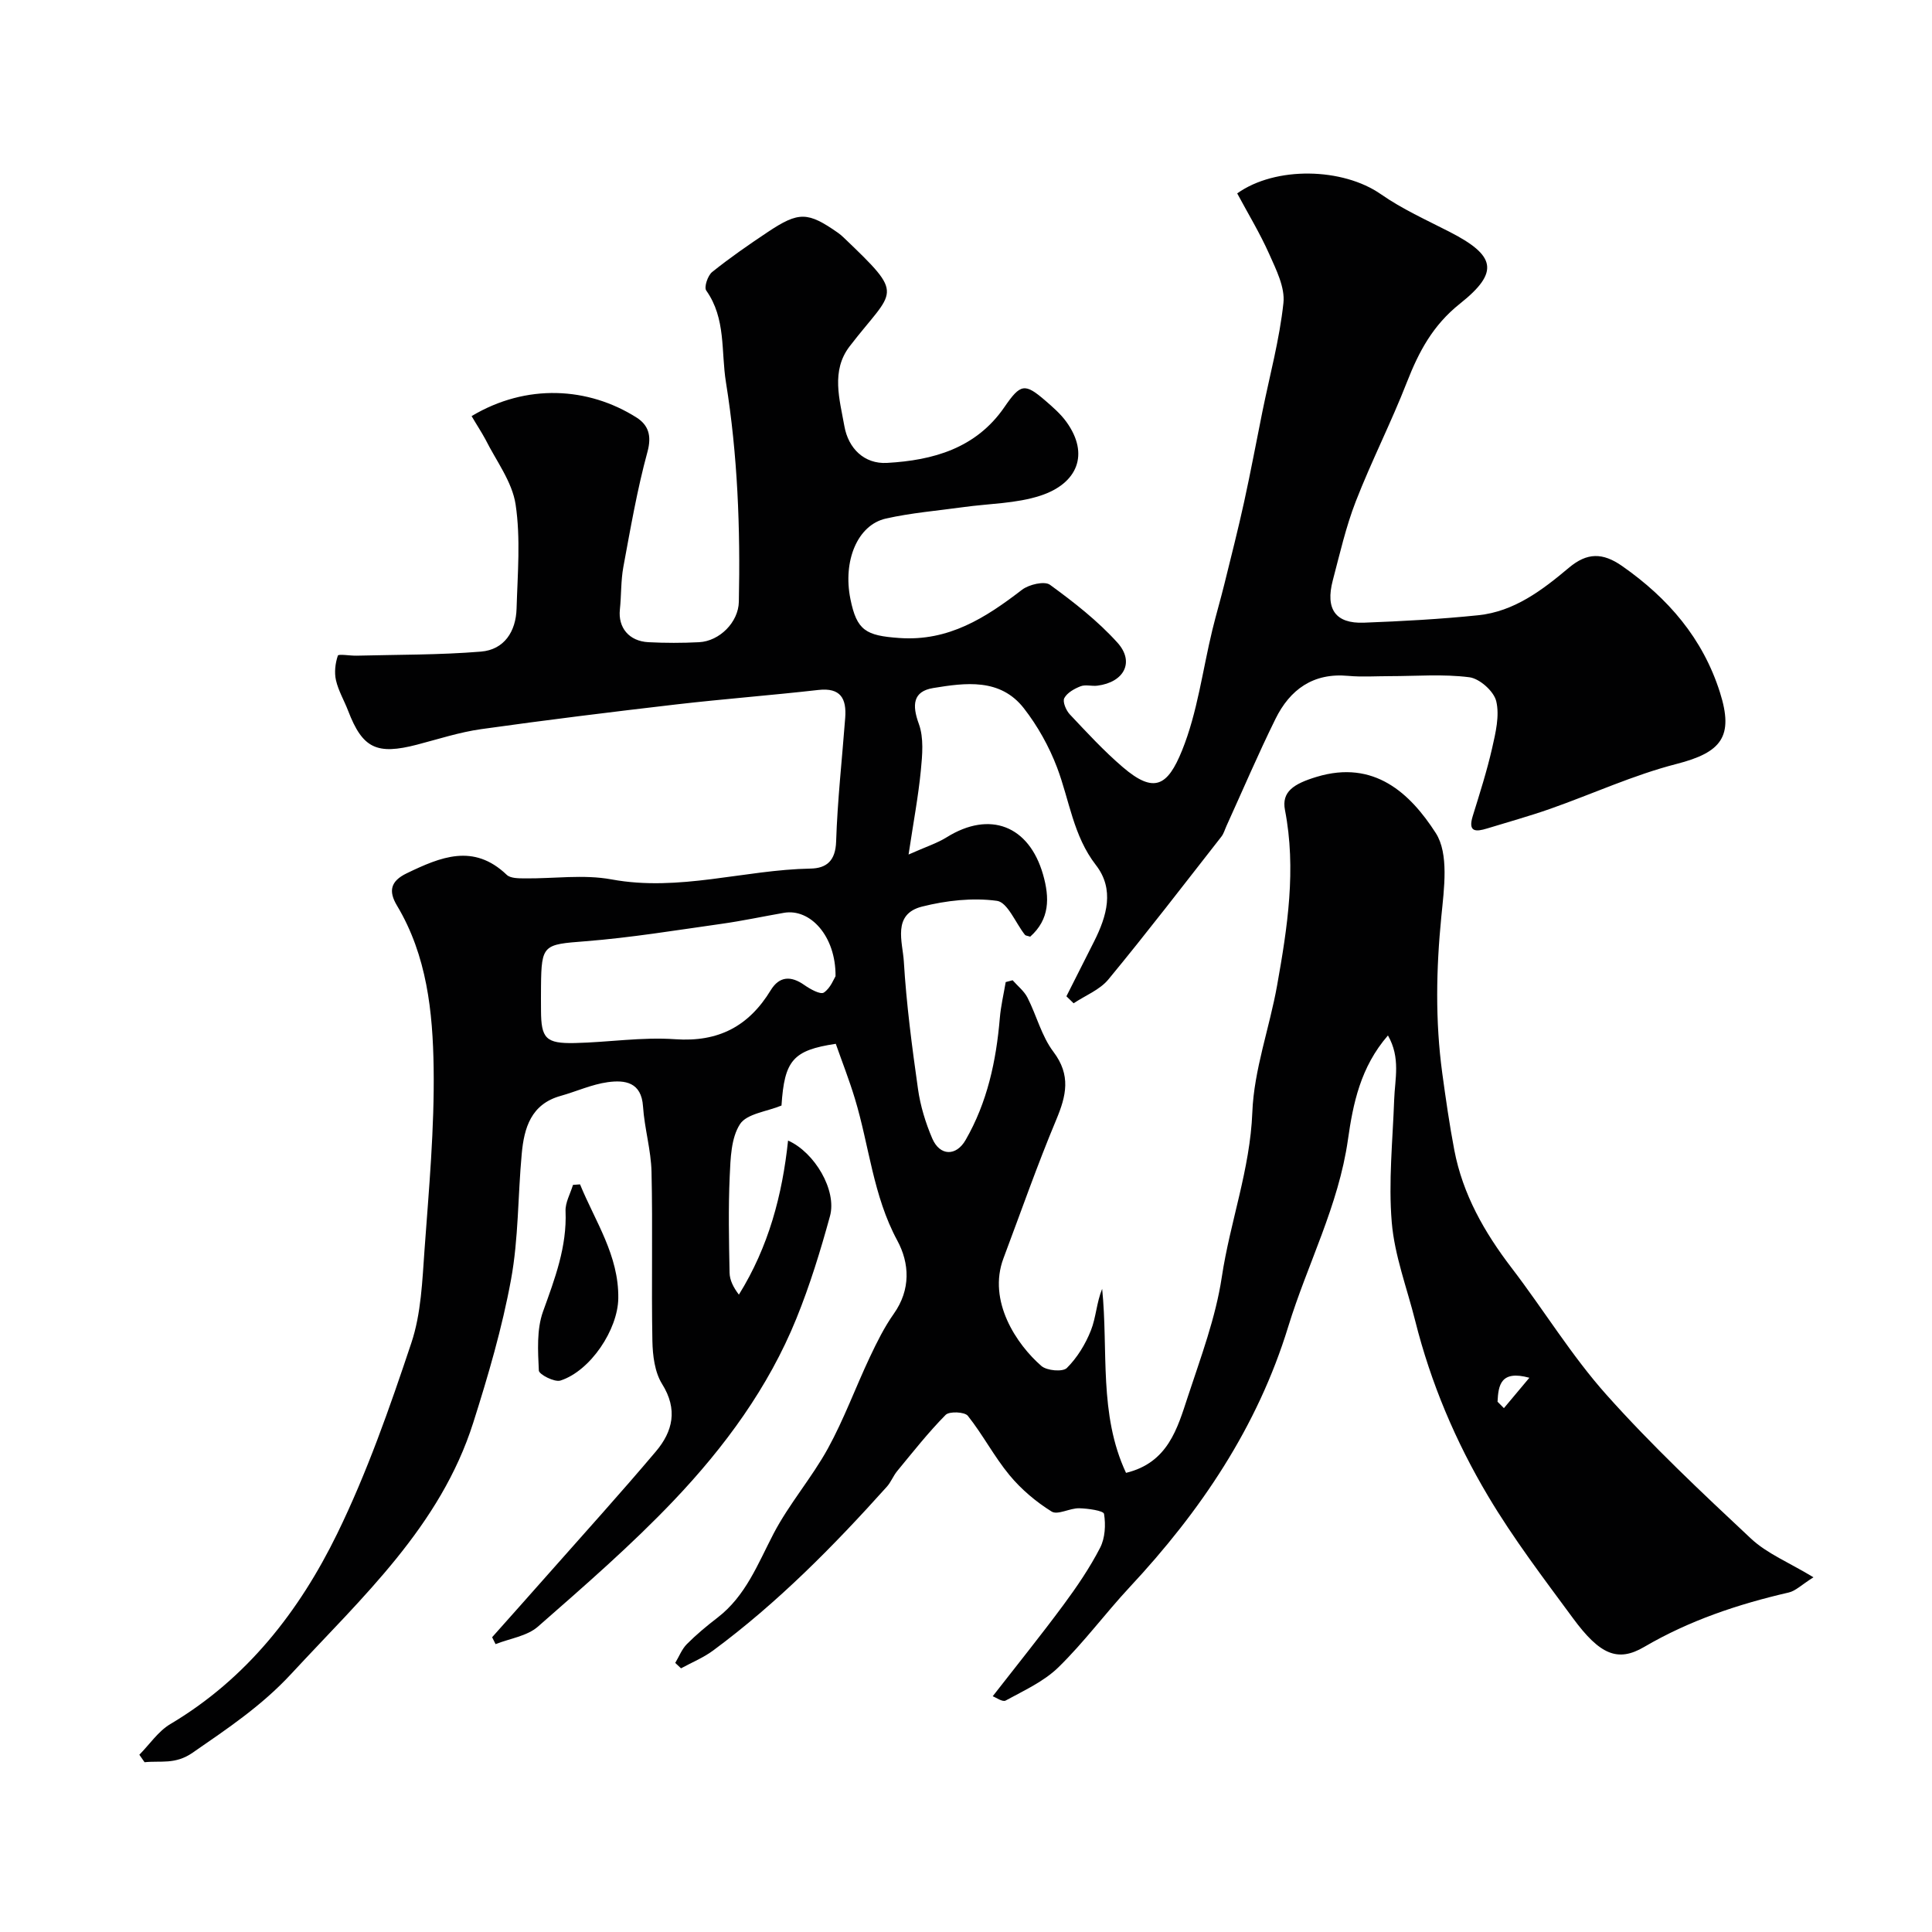 <svg enable-background="new 0 0 400 400" viewBox="0 0 400 400" xmlns="http://www.w3.org/2000/svg"><g fill="#010102"><path d="m97.64 86.15c11.36-6.8 24.15-6.03 34.14.29 2.44 1.55 3.19 3.73 2.27 7.11-2.13 7.81-3.51 15.84-4.99 23.82-.53 2.88-.41 5.88-.72 8.82-.4 3.73 1.87 6.56 5.91 6.77 3.49.18 7.01.18 10.5 0 4.22-.22 8.14-4.13 8.22-8.38.32-15.21-.24-30.34-2.67-45.43-1.04-6.43.04-13.17-4.08-19-.49-.69.31-3.1 1.22-3.83 3.69-2.96 7.59-5.66 11.52-8.28 6.43-4.29 8.29-4.21 14.54.16.41.28.78.61 1.14.95 12.99 12.41 10.53 10.52 1.28 22.54-3.92 5.09-2.08 11.01-1.1 16.54.82 4.61 4.11 7.87 8.82 7.61 9.52-.53 18.43-3 24.31-11.55 3.35-4.88 4.22-5.01 8.48-1.34 1.56 1.35 3.17 2.75 4.36 4.4 4.83 6.69 2.29 12.76-5.38 15.27-5.05 1.65-10.64 1.63-15.99 2.38-5.34.74-10.76 1.18-16 2.36-5.89 1.32-8.95 8.76-7.35 16.67 1.32 6.51 3.18 7.57 10.11 8.06 10.21.73 17.86-4.17 25.41-9.98 1.43-1.1 4.66-1.86 5.79-1.04 4.96 3.61 9.89 7.46 13.98 11.99 3.61 4.01 1.36 8.2-4.15 8.9-1.15.15-2.45-.27-3.47.12-1.29.5-2.8 1.34-3.39 2.46-.39.74.36 2.53 1.13 3.35 3.54 3.76 7.06 7.58 10.97 10.93 6.49 5.56 9.28 3.96 12.28-3.44 3.19-7.88 4.25-16.62 6.28-24.98.77-3.15 1.69-6.27 2.47-9.42 1.4-5.68 2.85-11.35 4.1-17.06 1.36-6.2 2.52-12.45 3.78-18.67 1.52-7.5 3.55-14.95 4.36-22.52.35-3.25-1.51-6.91-2.94-10.13-1.92-4.31-4.39-8.38-6.63-12.56 7.94-5.67 21.87-5.33 29.75.17 4.39 3.06 9.37 5.31 14.16 7.76 9.57 4.9 10.48 8.33 2.21 14.9-5.63 4.48-8.52 9.95-10.99 16.27-3.25 8.33-7.34 16.34-10.58 24.67-2.05 5.27-3.31 10.86-4.76 16.35-1.57 5.96.57 8.98 6.43 8.76 7.9-.3 15.82-.73 23.68-1.54 7.46-.77 13.27-5.21 18.78-9.84 3.75-3.15 6.97-3.18 11.03-.34 9.52 6.66 16.69 14.96 20.24 26.16 2.9 9.16.31 12.42-9 14.81-8.92 2.29-17.42 6.22-26.15 9.29-4.29 1.51-8.69 2.72-13.04 4.06-2.34.72-4.04.81-2.99-2.58 1.44-4.65 2.93-9.31 4.01-14.05.72-3.18 1.57-6.7.85-9.71-.49-2.06-3.44-4.69-5.56-4.96-5.43-.7-11.01-.23-16.54-.23-2.85 0-5.73.2-8.56-.06-7.24-.67-12.05 2.83-15.05 8.92-3.59 7.28-6.78 14.76-10.14 22.15-.34.74-.56 1.58-1.05 2.21-7.75 9.9-15.4 19.88-23.4 29.57-1.78 2.16-4.77 3.32-7.2 4.94-.5-.48-.99-.97-1.49-1.45 1.92-3.8 3.84-7.59 5.75-11.39 2.61-5.21 4.26-10.74.36-15.77-4.71-6.07-5.48-13.44-8.05-20.22-1.65-4.34-4.02-8.59-6.87-12.25-4.9-6.28-12.12-5.28-18.77-4.19-4.21.69-4.41 3.51-2.97 7.44 1.05 2.89.72 6.43.41 9.63-.52 5.34-1.52 10.62-2.54 17.4 3.63-1.62 5.92-2.34 7.89-3.57 8.92-5.56 17.04-2.43 19.95 7.7 1.39 4.86 1.39 9.27-2.66 12.88-.52-.18-.94-.19-1.1-.4-1.93-2.44-3.58-6.72-5.78-7.02-5.04-.69-10.51-.07-15.51 1.19-6.24 1.58-4.01 7.35-3.77 11.38.53 8.82 1.69 17.62 2.93 26.38.49 3.49 1.56 6.99 2.95 10.24 1.57 3.66 4.95 3.74 6.91.32 4.49-7.79 6.33-16.35 7.08-25.22.21-2.51.8-4.98 1.22-7.47.48-.13.95-.25 1.43-.38 1.04 1.18 2.37 2.22 3.07 3.58 1.89 3.7 2.92 7.98 5.37 11.22 3.68 4.87 2.68 9.09.59 14.09-3.95 9.43-7.32 19.1-10.92 28.67-3.34 8.87 2.74 17.87 7.85 22.3 1.13.98 4.42 1.27 5.27.42 2.14-2.13 3.86-4.94 4.98-7.78 1.07-2.7 1.17-5.79 2.33-8.61 1.3 12.84-.74 25.95 4.94 38.1 8.69-2.1 10.63-9.18 12.8-15.78 2.68-8.15 5.76-16.34 7.03-24.76 1.72-11.43 5.86-22.31 6.32-34.1.34-8.83 3.57-17.51 5.14-26.33 2.14-11.99 3.99-24.03 1.62-36.26-.73-3.77 1.76-5.42 6.55-6.87 11.92-3.61 19.38 3.41 24.67 11.63 2.75 4.28 1.72 11.52 1.15 17.31-1.07 10.84-1.27 21.59.19 32.37.73 5.34 1.49 10.68 2.5 15.97 1.75 9.16 6.22 17.01 11.85 24.37 6.65 8.68 12.39 18.15 19.64 26.27 9.35 10.48 19.64 20.16 29.91 29.77 3.34 3.13 7.9 4.96 12.96 8.03-2.51 1.59-3.71 2.83-5.12 3.15-10.49 2.42-20.55 5.78-29.93 11.27-5.47 3.21-9.17 1.62-14.73-5.93-6.1-8.28-12.36-16.5-17.6-25.32-6.73-11.3-11.86-23.44-15.08-36.28-1.7-6.78-4.27-13.49-4.85-20.36-.71-8.41.2-16.96.5-25.44.15-4.27 1.36-8.63-1.29-13.27-5.71 6.57-7.23 14.17-8.28 21.55-1.94 13.7-8.4 25.8-12.37 38.75-6.38 20.79-18.15 38.19-32.81 53.91-5.05 5.42-9.48 11.45-14.77 16.61-3.02 2.95-7.14 4.81-10.92 6.88-.65.36-2.05-.67-2.68-.89 5.05-6.49 9.98-12.6 14.64-18.9 2.78-3.76 5.45-7.68 7.59-11.83 1.04-2 1.19-4.76.82-7.02-.11-.68-3.35-1.13-5.16-1.17-1.93-.04-4.44 1.46-5.69.68-3.23-2.01-6.29-4.59-8.72-7.53-3.18-3.84-5.52-8.38-8.63-12.29-.66-.83-3.82-.97-4.59-.2-3.59 3.63-6.76 7.67-10.02 11.62-.83 1-1.3 2.3-2.16 3.26-11.04 12.3-22.62 24.04-35.95 33.9-2.02 1.5-4.43 2.48-6.66 3.7-.4-.37-.8-.74-1.2-1.12.79-1.31 1.36-2.84 2.41-3.9 1.96-1.97 4.13-3.77 6.34-5.47 5.85-4.5 8.33-11.1 11.59-17.36 3.21-6.17 7.91-11.56 11.27-17.67 3.33-6.06 5.72-12.64 8.68-18.91 1.46-3.09 3-6.21 4.97-8.99 3.53-5 3.26-10.45.71-15.16-5.01-9.28-5.81-19.62-8.78-29.39-1.17-3.86-2.65-7.63-3.95-11.33-8.89 1.33-10.63 3.45-11.24 12.78-3.05 1.26-7.18 1.68-8.59 3.85-1.86 2.87-1.96 7.1-2.13 10.78-.3 6.65-.16 13.33-.03 19.99.03 1.53.79 3.04 1.93 4.53 6.16-9.92 8.99-20.63 10.18-31.9 5.51 2.44 10.14 10.31 8.68 15.64-1.97 7.18-4.17 14.35-6.97 21.24-5.79 14.26-14.85 26.57-25.34 37.61-8.81 9.27-18.52 17.7-28.15 26.14-2.26 1.98-5.82 2.46-8.78 3.63-.24-.48-.47-.96-.71-1.43 3.91-4.4 7.83-8.78 11.72-13.19 7.42-8.4 14.95-16.71 22.18-25.27 3.51-4.15 4.59-8.7 1.29-13.97-1.53-2.45-1.95-5.9-2.01-8.91-.22-11.66.09-23.33-.18-34.99-.1-4.53-1.46-9.02-1.76-13.56-.33-5.06-3.75-5.51-7.29-5.03-3.33.46-6.51 1.93-9.79 2.85-6.11 1.71-7.54 6.62-8.03 11.97-.81 8.69-.65 17.53-2.22 26.06-1.84 10.02-4.73 19.89-7.82 29.62-6.81 21.44-22.96 36.09-37.66 51.98-6.18 6.68-13.22 11.35-20.44 16.35-3.62 2.51-6.62 1.61-9.95 1.97-.36-.52-.72-1.03-1.08-1.55 2.12-2.14 3.9-4.85 6.4-6.34 15.84-9.4 26.71-23.36 34.56-39.42 6.18-12.65 10.88-26.1 15.35-39.49 2.04-6.09 2.27-12.88 2.74-19.39.91-12.51 2.06-25.06 1.88-37.58-.17-11.56-1.39-23.24-7.59-33.59-1.81-3.02-1.32-5.07 2.01-6.68 7-3.37 13.83-6.27 20.71.31.77.74 2.45.73 3.72.74 6 .07 12.16-.86 17.97.21 14.02 2.59 27.47-1.99 41.22-2.24 3.32-.06 5.16-1.63 5.29-5.59.28-8.55 1.23-17.07 1.88-25.61.3-3.98-.93-6.31-5.57-5.78-9.78 1.11-19.61 1.86-29.38 2.99-13.49 1.57-26.97 3.23-40.41 5.12-4.49.63-8.86 2.06-13.27 3.21-8.38 2.18-11.3.76-14.28-7-.81-2.12-2.02-4.14-2.52-6.33-.37-1.62-.15-3.52.39-5.1.13-.39 2.52.04 3.87.01 8.59-.22 17.2-.14 25.74-.84 4.85-.39 7.25-4.18 7.39-8.89.21-7.2.86-14.53-.2-21.58-.71-4.7-4.02-9.02-6.25-13.48-.86-1.59-1.92-3.19-2.86-4.81zm75.35 115.96c.07-8.3-5.24-14.07-10.69-13.12-4.31.75-8.59 1.67-12.92 2.28-9.39 1.32-18.77 2.87-28.21 3.61-8.64.67-9.08.66-9.16 9.31-.02 1.66-.01 3.33 0 4.99.02 5.81.97 6.9 7 6.77 6.93-.15 13.9-1.28 20.77-.79 8.98.63 15.24-2.68 19.8-10.16 1.77-2.9 4.18-3.02 6.95-1.06 1.2.84 3.32 2.03 4.04 1.56 1.39-.93 2.1-2.9 2.42-3.39zm137.06 88.1c.44.44.88.89 1.32 1.33 1.76-2.1 3.51-4.19 5.27-6.29-5.95-1.63-6.42 1.53-6.59 4.96z"/><path d="m120.09 245.21c3.14 7.68 8.05 14.71 7.92 23.6-.09 6.47-5.76 15.02-11.98 17.02-1.22.39-4.44-1.27-4.47-2.08-.19-4.08-.47-8.49.87-12.22 2.45-6.8 4.97-13.39 4.66-20.79-.07-1.78 1-3.61 1.54-5.42.49-.04.98-.08 1.46-.11z"/></g></svg>